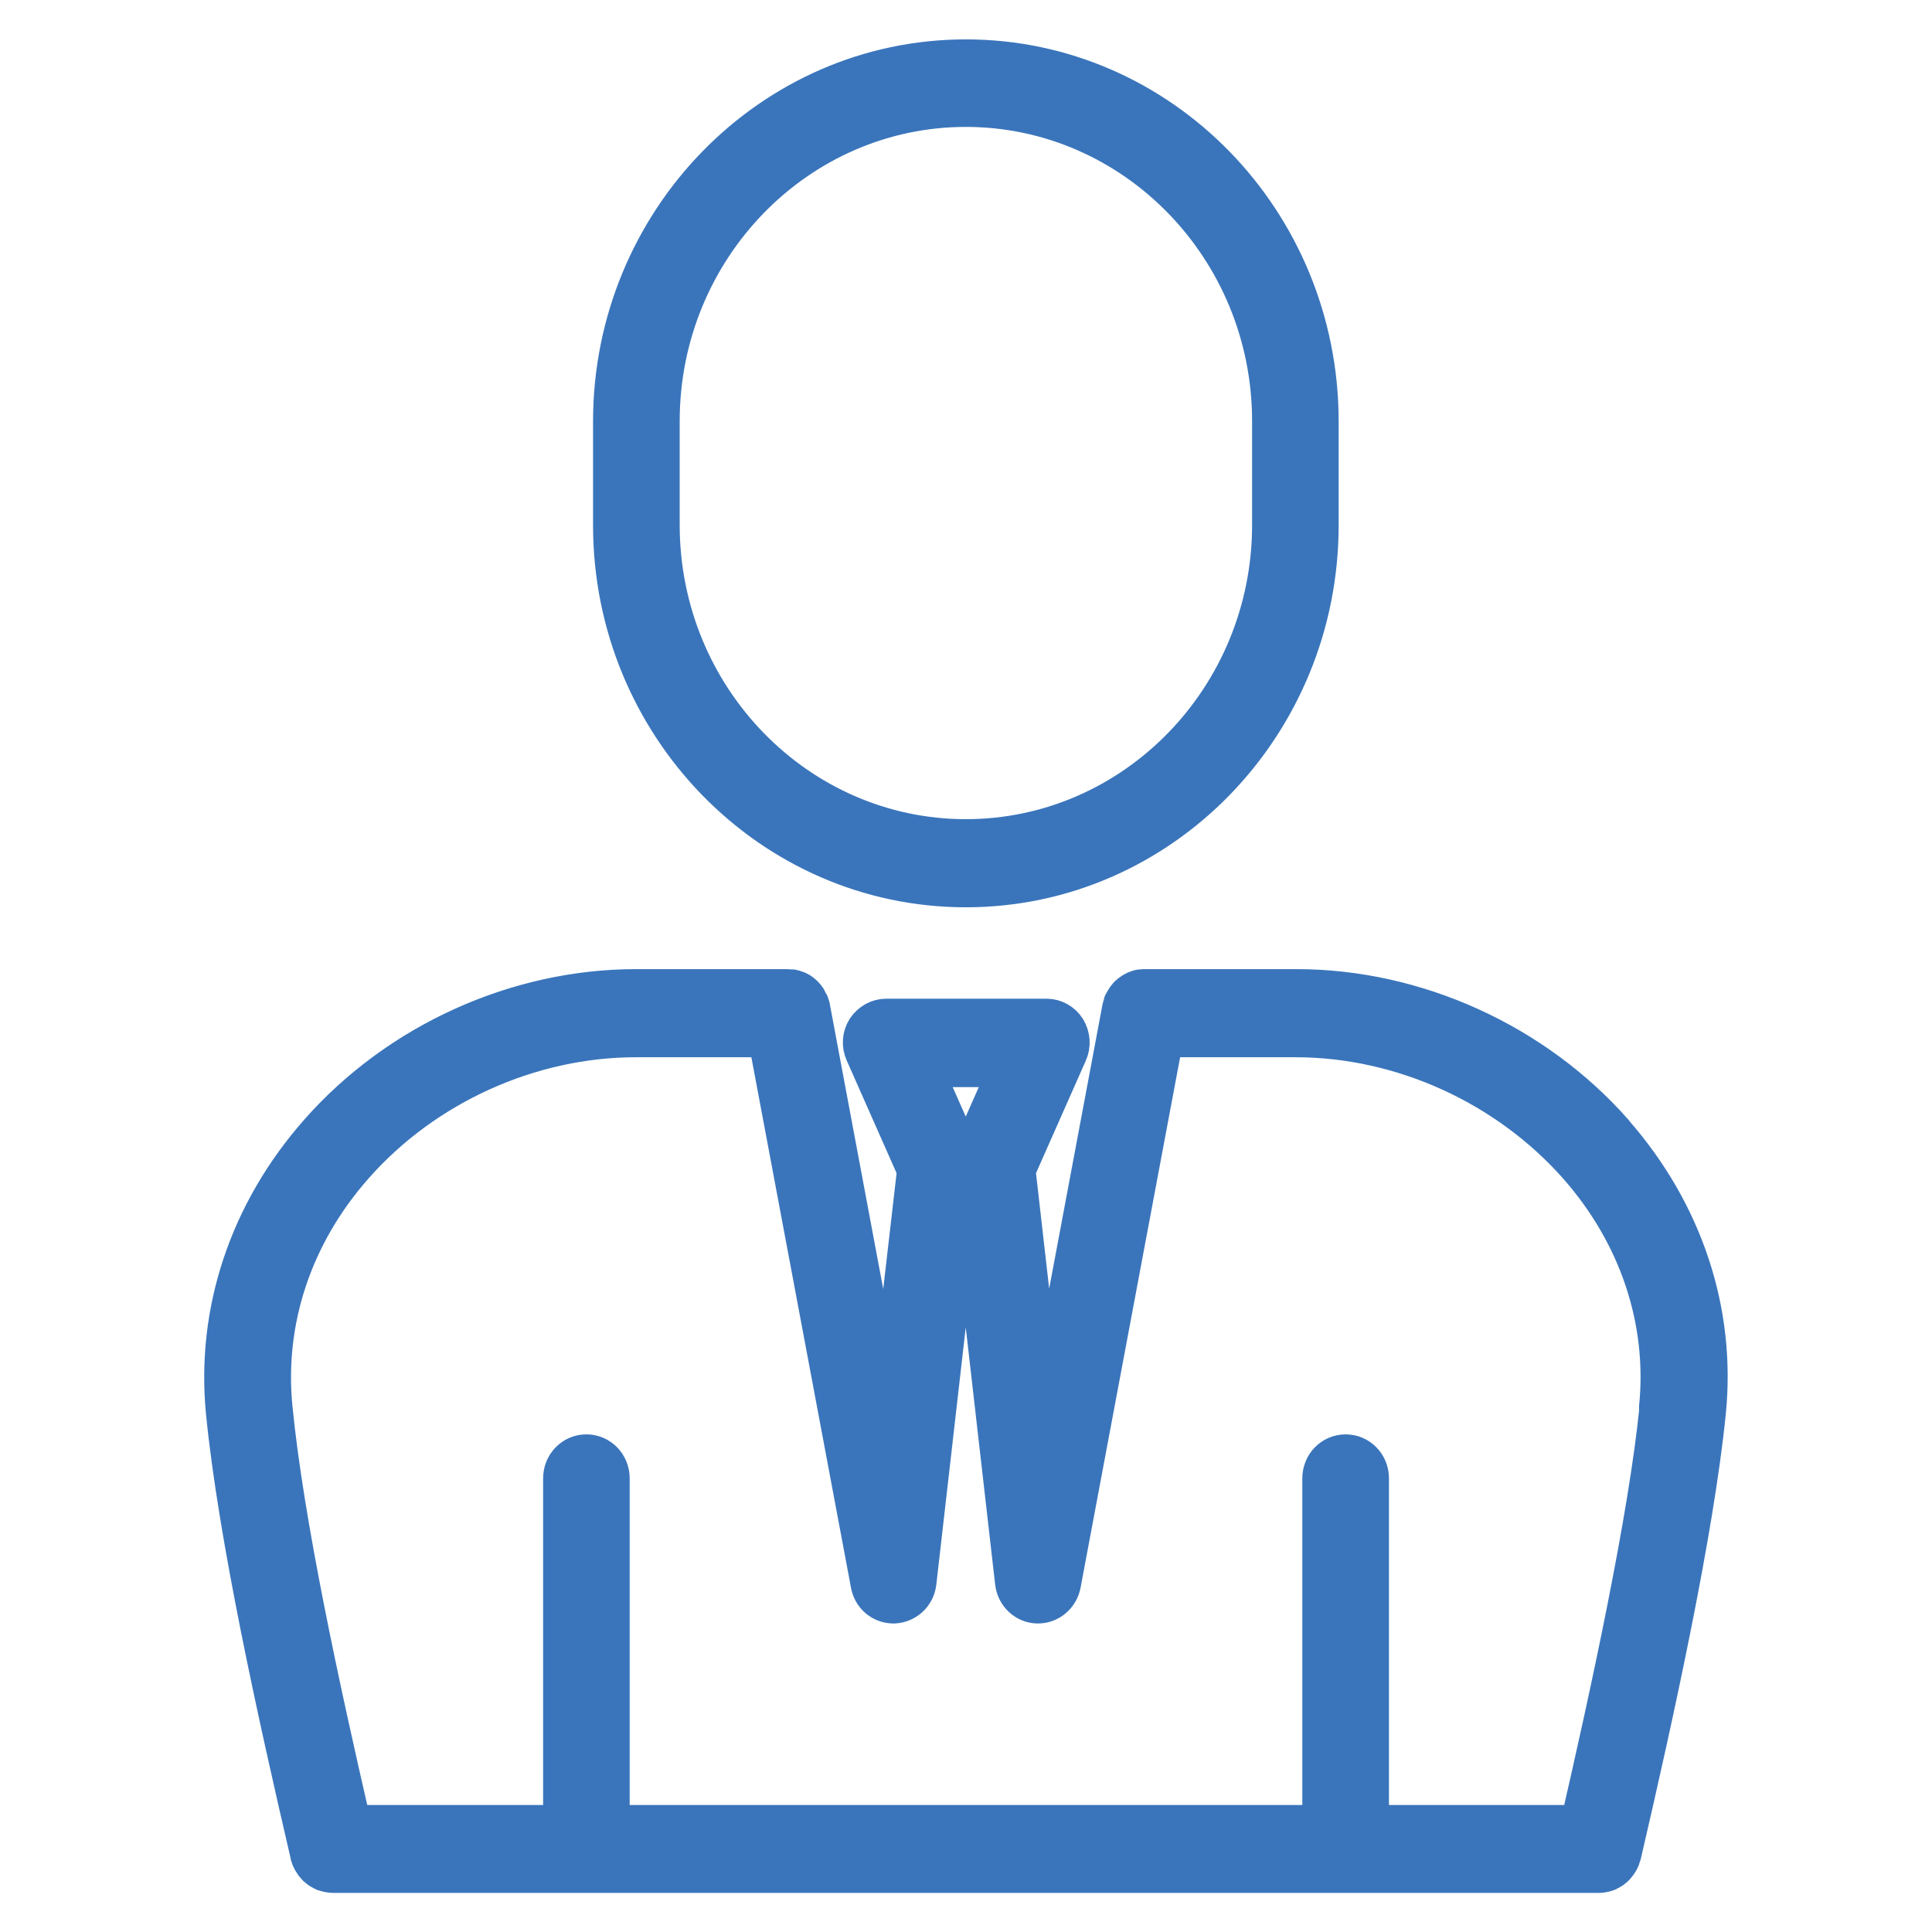 <svg width="26" height="26" viewBox="0 0 26 26" fill="none" xmlns="http://www.w3.org/2000/svg"><path d="M12.998 12.085C15.702 12.085 17.89 9.83 17.89 7.068V5.672C17.89 2.906 15.698 0.655 12.998 0.655C10.299 0.655 8.106 2.91 8.106 5.672V7.068C8.106 9.834 10.299 12.085 12.998 12.085ZM9.022 5.668C9.022 3.413 10.809 1.583 12.998 1.583C15.188 1.583 16.975 3.413 16.975 5.668V7.064C16.975 9.319 15.188 11.149 12.998 11.149C10.809 11.149 9.022 9.319 9.022 7.064V5.668Z" fill="#3A75BB" stroke="#3A75BB" stroke-width="0.25" stroke-linejoin="round"/><mask id="path-2-outside-1_5371_48748" maskUnits="userSpaceOnUse" x="1.998" y="12.292" width="22" height="14" fill="black"><rect fill="white" x="1.998" y="12.292" width="22" height="14"/><path d="M21.73 15.237C20.659 14.02 19.059 13.292 17.448 13.292H15.412C15.397 13.292 15.382 13.292 15.367 13.296C15.36 13.296 15.352 13.296 15.345 13.296C15.334 13.296 15.326 13.303 15.315 13.303C15.264 13.318 15.216 13.349 15.175 13.387C15.171 13.39 15.168 13.398 15.16 13.405C15.149 13.417 15.142 13.428 15.134 13.44C15.131 13.447 15.127 13.451 15.123 13.459C15.116 13.47 15.108 13.485 15.101 13.497C15.101 13.504 15.101 13.508 15.097 13.515C15.094 13.531 15.086 13.546 15.083 13.561L14.059 19.019L13.686 15.749L14.384 14.172C14.432 14.066 14.421 13.944 14.362 13.845C14.299 13.747 14.196 13.69 14.081 13.69H11.927C11.812 13.69 11.709 13.751 11.646 13.845C11.583 13.944 11.576 14.066 11.624 14.172L12.322 15.749L11.945 19.019L10.922 13.561C10.922 13.546 10.914 13.531 10.907 13.515C10.907 13.508 10.907 13.5 10.899 13.497C10.896 13.485 10.888 13.478 10.885 13.466C10.881 13.455 10.874 13.447 10.87 13.436C10.844 13.398 10.815 13.368 10.781 13.345C10.774 13.337 10.763 13.334 10.755 13.33C10.744 13.326 10.737 13.318 10.726 13.315C10.718 13.315 10.707 13.311 10.7 13.307C10.689 13.303 10.678 13.299 10.663 13.296C10.656 13.296 10.648 13.296 10.641 13.296C10.626 13.296 10.611 13.292 10.597 13.292H8.56C6.953 13.292 5.353 14.016 4.281 15.234C3.335 16.307 2.888 17.646 3.021 19.007C3.187 20.676 3.716 23.066 4.156 24.958C4.156 24.973 4.163 24.985 4.17 25C4.17 25.004 4.17 25.011 4.174 25.015C4.181 25.034 4.192 25.053 4.204 25.068C4.204 25.072 4.211 25.076 4.211 25.08C4.218 25.091 4.229 25.106 4.241 25.117C4.244 25.121 4.252 25.129 4.255 25.133C4.266 25.14 4.274 25.152 4.285 25.159C4.292 25.163 4.296 25.167 4.303 25.171C4.314 25.178 4.325 25.182 4.337 25.189C4.344 25.189 4.351 25.197 4.359 25.201C4.37 25.205 4.385 25.209 4.399 25.212C4.407 25.212 4.41 25.212 4.418 25.216C4.436 25.22 4.459 25.224 4.481 25.224H21.512C21.535 25.224 21.553 25.224 21.575 25.216C21.583 25.216 21.586 25.216 21.594 25.212C21.609 25.212 21.62 25.205 21.634 25.201C21.642 25.201 21.649 25.193 21.657 25.189C21.668 25.186 21.679 25.178 21.69 25.171C21.697 25.167 21.705 25.163 21.708 25.159C21.72 25.152 21.727 25.144 21.738 25.133C21.742 25.129 21.749 25.125 21.753 25.117C21.764 25.106 21.771 25.095 21.782 25.08C21.782 25.076 21.79 25.072 21.79 25.068C21.801 25.049 21.812 25.034 21.819 25.015C21.819 25.011 21.819 25.004 21.823 25C21.827 24.985 21.834 24.973 21.838 24.958C22.285 23.035 22.813 20.619 22.976 19.007C23.113 17.65 22.669 16.311 21.727 15.237H21.73ZM22.314 18.939C22.163 20.452 21.649 22.804 21.25 24.541H18.442V19.895C18.442 19.705 18.294 19.553 18.109 19.553C17.924 19.553 17.776 19.705 17.776 19.895V24.541H8.224V19.895C8.224 19.705 8.076 19.553 7.891 19.553C7.707 19.553 7.559 19.705 7.559 19.895V24.541H4.743C4.322 22.713 3.838 20.494 3.686 18.939C3.572 17.771 3.956 16.618 4.773 15.693C5.719 14.619 7.134 13.978 8.557 13.978H10.319L11.698 21.321C11.727 21.484 11.864 21.598 12.023 21.598C12.027 21.598 12.03 21.598 12.034 21.598C12.197 21.59 12.333 21.465 12.352 21.298L12.987 15.746C12.995 15.685 12.987 15.62 12.961 15.564L12.437 14.38H13.556L13.032 15.564C13.006 15.62 12.998 15.685 13.006 15.746L13.641 21.298C13.66 21.465 13.797 21.594 13.959 21.598C13.963 21.598 13.967 21.598 13.97 21.598C14.129 21.598 14.266 21.48 14.296 21.321L15.674 13.978H17.437C18.863 13.978 20.278 14.623 21.228 15.7C22.041 16.626 22.425 17.779 22.307 18.943L22.314 18.939Z"/></mask><path d="M21.73 15.237C20.659 14.02 19.059 13.292 17.448 13.292H15.412C15.397 13.292 15.382 13.292 15.367 13.296C15.36 13.296 15.352 13.296 15.345 13.296C15.334 13.296 15.326 13.303 15.315 13.303C15.264 13.318 15.216 13.349 15.175 13.387C15.171 13.39 15.168 13.398 15.16 13.405C15.149 13.417 15.142 13.428 15.134 13.44C15.131 13.447 15.127 13.451 15.123 13.459C15.116 13.47 15.108 13.485 15.101 13.497C15.101 13.504 15.101 13.508 15.097 13.515C15.094 13.531 15.086 13.546 15.083 13.561L14.059 19.019L13.686 15.749L14.384 14.172C14.432 14.066 14.421 13.944 14.362 13.845C14.299 13.747 14.196 13.69 14.081 13.69H11.927C11.812 13.69 11.709 13.751 11.646 13.845C11.583 13.944 11.576 14.066 11.624 14.172L12.322 15.749L11.945 19.019L10.922 13.561C10.922 13.546 10.914 13.531 10.907 13.515C10.907 13.508 10.907 13.5 10.899 13.497C10.896 13.485 10.888 13.478 10.885 13.466C10.881 13.455 10.874 13.447 10.87 13.436C10.844 13.398 10.815 13.368 10.781 13.345C10.774 13.337 10.763 13.334 10.755 13.33C10.744 13.326 10.737 13.318 10.726 13.315C10.718 13.315 10.707 13.311 10.7 13.307C10.689 13.303 10.678 13.299 10.663 13.296C10.656 13.296 10.648 13.296 10.641 13.296C10.626 13.296 10.611 13.292 10.597 13.292H8.56C6.953 13.292 5.353 14.016 4.281 15.234C3.335 16.307 2.888 17.646 3.021 19.007C3.187 20.676 3.716 23.066 4.156 24.958C4.156 24.973 4.163 24.985 4.17 25C4.17 25.004 4.17 25.011 4.174 25.015C4.181 25.034 4.192 25.053 4.204 25.068C4.204 25.072 4.211 25.076 4.211 25.08C4.218 25.091 4.229 25.106 4.241 25.117C4.244 25.121 4.252 25.129 4.255 25.133C4.266 25.14 4.274 25.152 4.285 25.159C4.292 25.163 4.296 25.167 4.303 25.171C4.314 25.178 4.325 25.182 4.337 25.189C4.344 25.189 4.351 25.197 4.359 25.201C4.37 25.205 4.385 25.209 4.399 25.212C4.407 25.212 4.41 25.212 4.418 25.216C4.436 25.22 4.459 25.224 4.481 25.224H21.512C21.535 25.224 21.553 25.224 21.575 25.216C21.583 25.216 21.586 25.216 21.594 25.212C21.609 25.212 21.62 25.205 21.634 25.201C21.642 25.201 21.649 25.193 21.657 25.189C21.668 25.186 21.679 25.178 21.69 25.171C21.697 25.167 21.705 25.163 21.708 25.159C21.72 25.152 21.727 25.144 21.738 25.133C21.742 25.129 21.749 25.125 21.753 25.117C21.764 25.106 21.771 25.095 21.782 25.08C21.782 25.076 21.79 25.072 21.79 25.068C21.801 25.049 21.812 25.034 21.819 25.015C21.819 25.011 21.819 25.004 21.823 25C21.827 24.985 21.834 24.973 21.838 24.958C22.285 23.035 22.813 20.619 22.976 19.007C23.113 17.65 22.669 16.311 21.727 15.237H21.73ZM22.314 18.939C22.163 20.452 21.649 22.804 21.25 24.541H18.442V19.895C18.442 19.705 18.294 19.553 18.109 19.553C17.924 19.553 17.776 19.705 17.776 19.895V24.541H8.224V19.895C8.224 19.705 8.076 19.553 7.891 19.553C7.707 19.553 7.559 19.705 7.559 19.895V24.541H4.743C4.322 22.713 3.838 20.494 3.686 18.939C3.572 17.771 3.956 16.618 4.773 15.693C5.719 14.619 7.134 13.978 8.557 13.978H10.319L11.698 21.321C11.727 21.484 11.864 21.598 12.023 21.598C12.027 21.598 12.03 21.598 12.034 21.598C12.197 21.59 12.333 21.465 12.352 21.298L12.987 15.746C12.995 15.685 12.987 15.62 12.961 15.564L12.437 14.38H13.556L13.032 15.564C13.006 15.62 12.998 15.685 13.006 15.746L13.641 21.298C13.66 21.465 13.797 21.594 13.959 21.598C13.963 21.598 13.967 21.598 13.97 21.598C14.129 21.598 14.266 21.48 14.296 21.321L15.674 13.978H17.437C18.863 13.978 20.278 14.623 21.228 15.7C22.041 16.626 22.425 17.779 22.307 18.943L22.314 18.939Z" fill="#3A75BB"/><path d="M21.73 15.237C20.659 14.02 19.059 13.292 17.448 13.292H15.412C15.397 13.292 15.382 13.292 15.367 13.296C15.36 13.296 15.352 13.296 15.345 13.296C15.334 13.296 15.326 13.303 15.315 13.303C15.264 13.318 15.216 13.349 15.175 13.387C15.171 13.39 15.168 13.398 15.16 13.405C15.149 13.417 15.142 13.428 15.134 13.44C15.131 13.447 15.127 13.451 15.123 13.459C15.116 13.47 15.108 13.485 15.101 13.497C15.101 13.504 15.101 13.508 15.097 13.515C15.094 13.531 15.086 13.546 15.083 13.561L14.059 19.019L13.686 15.749L14.384 14.172C14.432 14.066 14.421 13.944 14.362 13.845C14.299 13.747 14.196 13.69 14.081 13.69H11.927C11.812 13.69 11.709 13.751 11.646 13.845C11.583 13.944 11.576 14.066 11.624 14.172L12.322 15.749L11.945 19.019L10.922 13.561C10.922 13.546 10.914 13.531 10.907 13.515C10.907 13.508 10.907 13.5 10.899 13.497C10.896 13.485 10.888 13.478 10.885 13.466C10.881 13.455 10.874 13.447 10.87 13.436C10.844 13.398 10.815 13.368 10.781 13.345C10.774 13.337 10.763 13.334 10.755 13.33C10.744 13.326 10.737 13.318 10.726 13.315C10.718 13.315 10.707 13.311 10.7 13.307C10.689 13.303 10.678 13.299 10.663 13.296C10.656 13.296 10.648 13.296 10.641 13.296C10.626 13.296 10.611 13.292 10.597 13.292H8.56C6.953 13.292 5.353 14.016 4.281 15.234C3.335 16.307 2.888 17.646 3.021 19.007C3.187 20.676 3.716 23.066 4.156 24.958C4.156 24.973 4.163 24.985 4.17 25C4.17 25.004 4.17 25.011 4.174 25.015C4.181 25.034 4.192 25.053 4.204 25.068C4.204 25.072 4.211 25.076 4.211 25.08C4.218 25.091 4.229 25.106 4.241 25.117C4.244 25.121 4.252 25.129 4.255 25.133C4.266 25.14 4.274 25.152 4.285 25.159C4.292 25.163 4.296 25.167 4.303 25.171C4.314 25.178 4.325 25.182 4.337 25.189C4.344 25.189 4.351 25.197 4.359 25.201C4.37 25.205 4.385 25.209 4.399 25.212C4.407 25.212 4.41 25.212 4.418 25.216C4.436 25.22 4.459 25.224 4.481 25.224H21.512C21.535 25.224 21.553 25.224 21.575 25.216C21.583 25.216 21.586 25.216 21.594 25.212C21.609 25.212 21.62 25.205 21.634 25.201C21.642 25.201 21.649 25.193 21.657 25.189C21.668 25.186 21.679 25.178 21.69 25.171C21.697 25.167 21.705 25.163 21.708 25.159C21.72 25.152 21.727 25.144 21.738 25.133C21.742 25.129 21.749 25.125 21.753 25.117C21.764 25.106 21.771 25.095 21.782 25.08C21.782 25.076 21.79 25.072 21.79 25.068C21.801 25.049 21.812 25.034 21.819 25.015C21.819 25.011 21.819 25.004 21.823 25C21.827 24.985 21.834 24.973 21.838 24.958C22.285 23.035 22.813 20.619 22.976 19.007C23.113 17.65 22.669 16.311 21.727 15.237H21.73ZM22.314 18.939C22.163 20.452 21.649 22.804 21.25 24.541H18.442V19.895C18.442 19.705 18.294 19.553 18.109 19.553C17.924 19.553 17.776 19.705 17.776 19.895V24.541H8.224V19.895C8.224 19.705 8.076 19.553 7.891 19.553C7.707 19.553 7.559 19.705 7.559 19.895V24.541H4.743C4.322 22.713 3.838 20.494 3.686 18.939C3.572 17.771 3.956 16.618 4.773 15.693C5.719 14.619 7.134 13.978 8.557 13.978H10.319L11.698 21.321C11.727 21.484 11.864 21.598 12.023 21.598C12.027 21.598 12.03 21.598 12.034 21.598C12.197 21.59 12.333 21.465 12.352 21.298L12.987 15.746C12.995 15.685 12.987 15.62 12.961 15.564L12.437 14.38H13.556L13.032 15.564C13.006 15.62 12.998 15.685 13.006 15.746L13.641 21.298C13.66 21.465 13.797 21.594 13.959 21.598C13.963 21.598 13.967 21.598 13.97 21.598C14.129 21.598 14.266 21.48 14.296 21.321L15.674 13.978H17.437C18.863 13.978 20.278 14.623 21.228 15.7C22.041 16.626 22.425 17.779 22.307 18.943L22.314 18.939Z" stroke="#3A75BB" stroke-width="0.5" stroke-linejoin="round" mask="url(#path-2-outside-1_5371_48748)"/></svg>